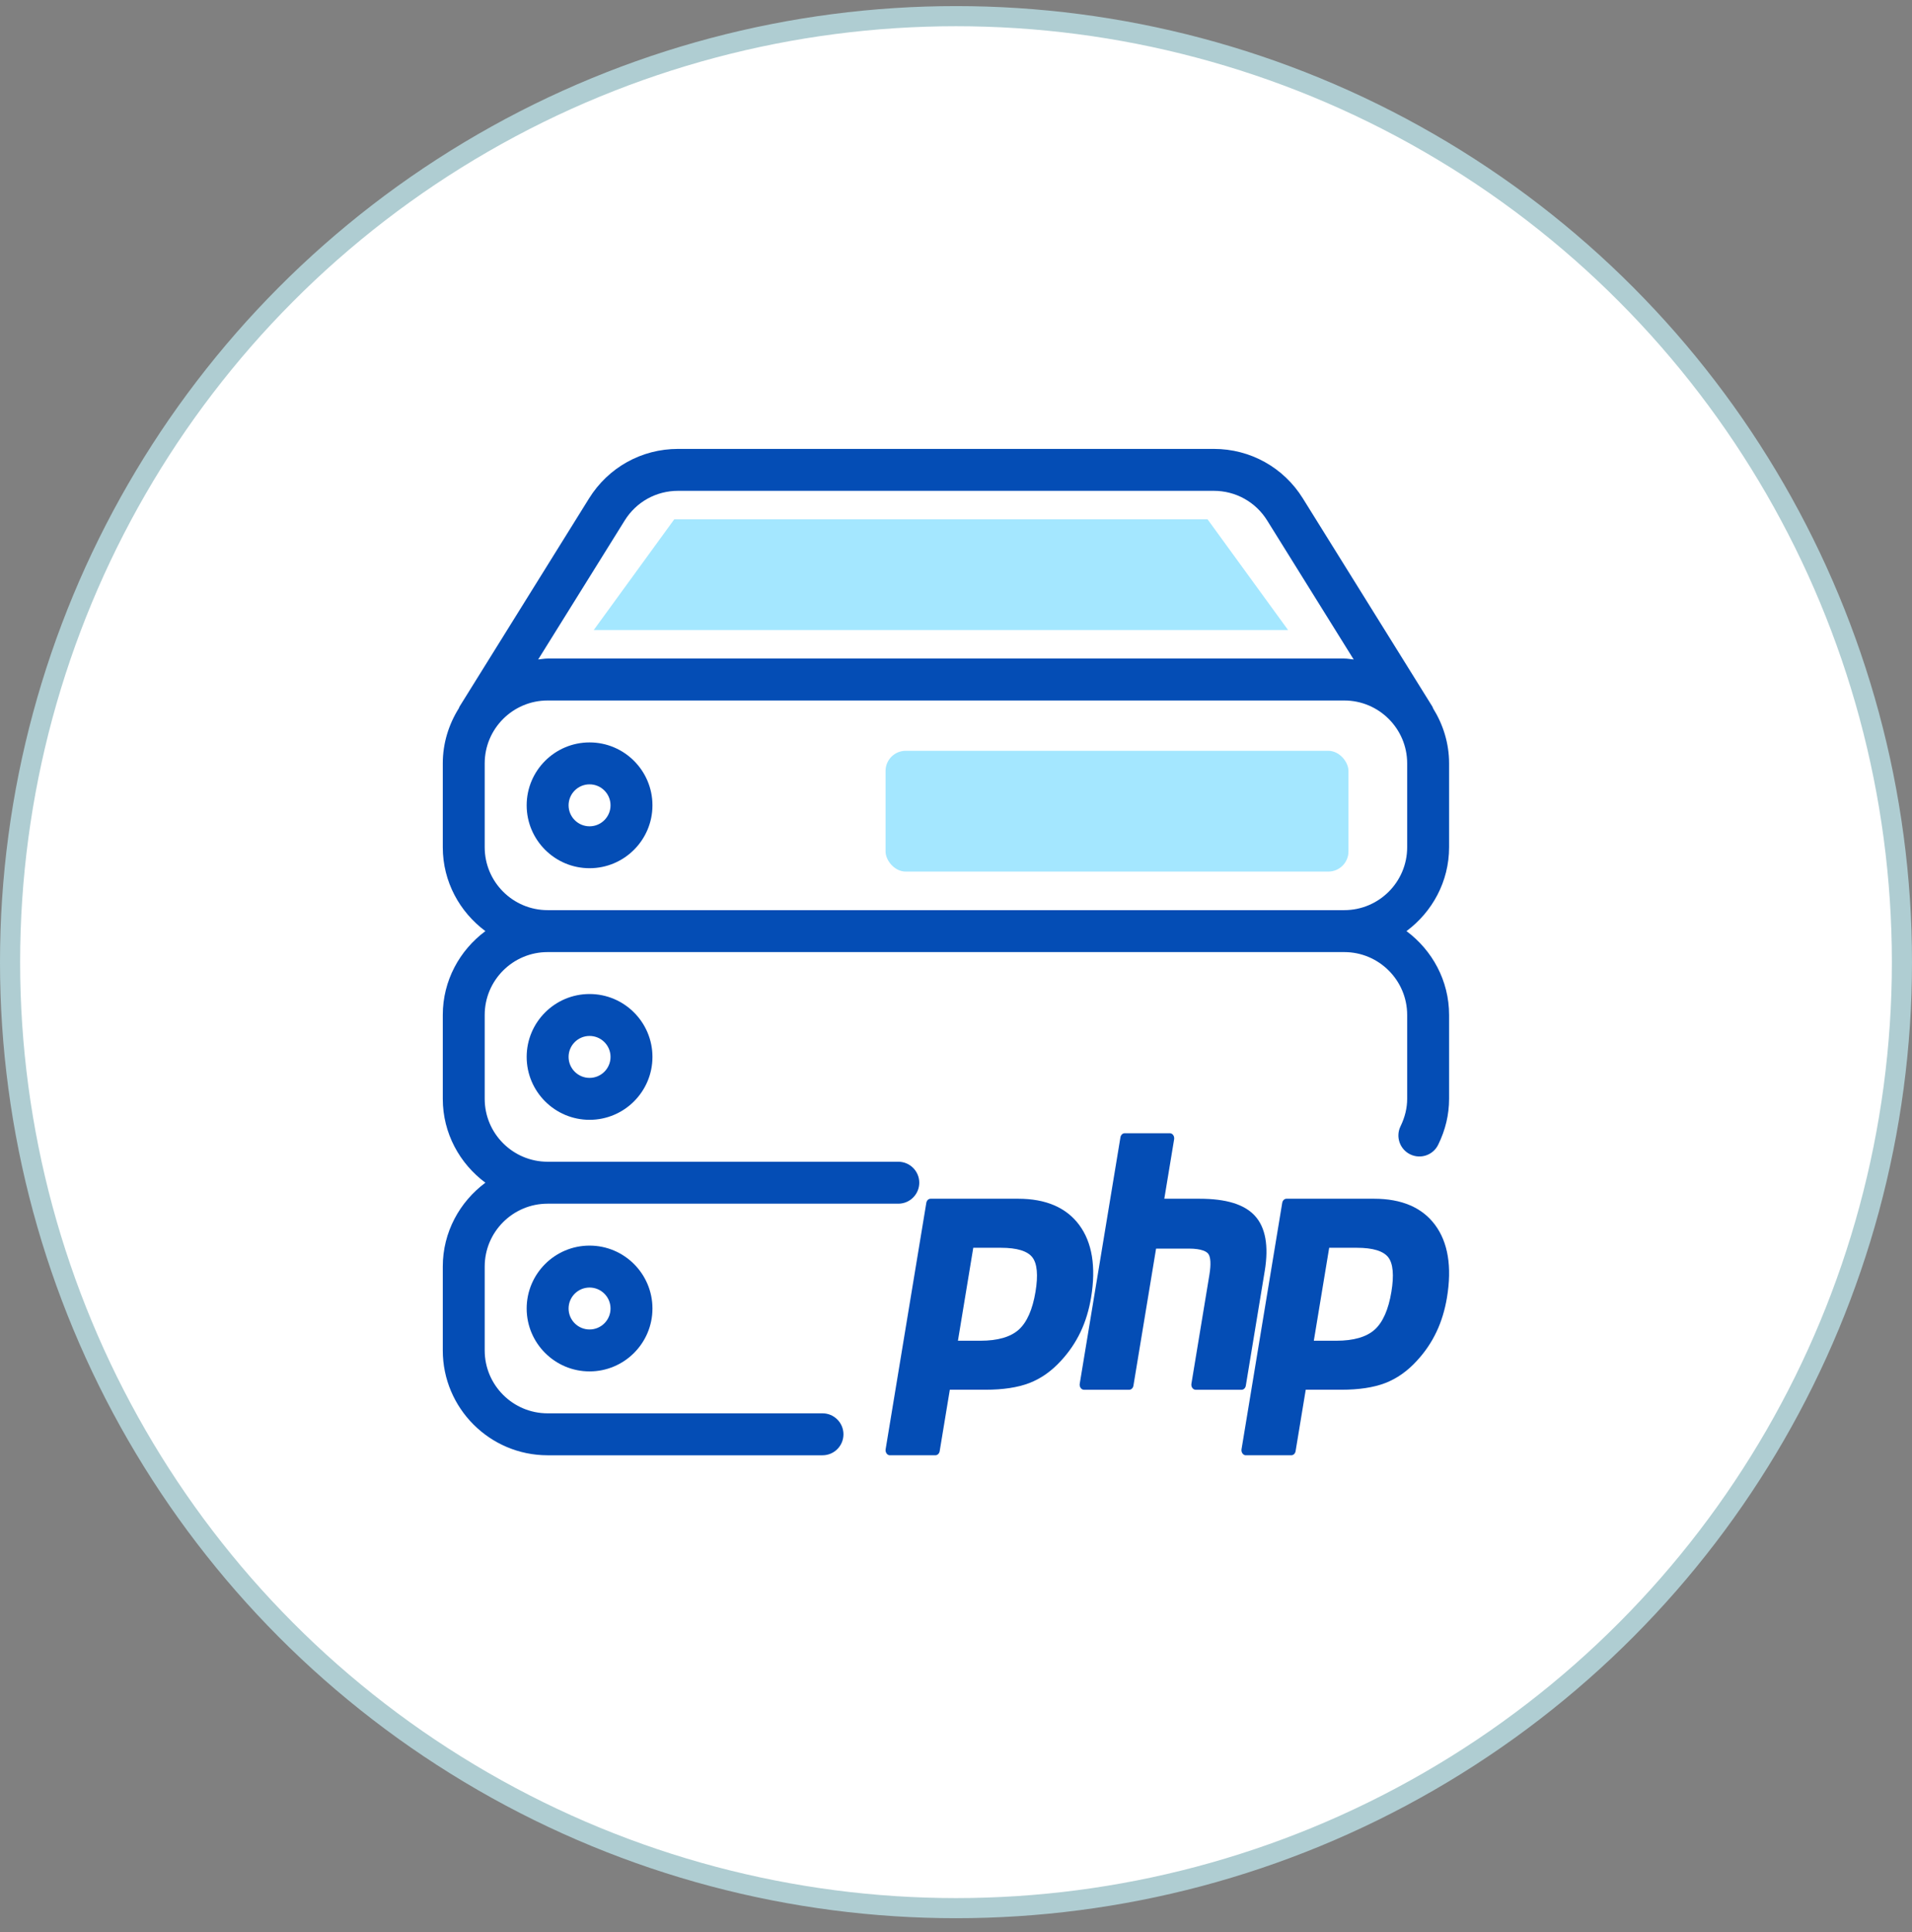 <svg width="95" height="96" viewBox="0 0 95 96" fill="none" xmlns="http://www.w3.org/2000/svg">
<rect x="0" y="0" width="95" height="96" fill="#808080" stroke="none"/>
<circle cx="47.5" cy="47.803" r="47" fill="white" stroke="#AFCDD2"/>
<g clip-path="url(#clip0_788_115)">
<path d="M72 42.094V37.928C72 36.922 71.7 35.99 71.204 35.192C71.192 35.167 71.19 35.138 71.175 35.115L64.733 24.761C63.777 23.224 62.123 22.303 60.31 22.303H33.692C31.877 22.303 30.225 23.224 29.269 24.761L22.827 35.115C22.815 35.136 22.815 35.159 22.802 35.182C22.302 35.98 22 36.917 22 37.928V42.094C22 43.803 22.84 45.311 24.117 46.261C22.84 47.211 22 48.717 22 50.428V54.594C22 56.303 22.84 57.811 24.117 58.761C22.84 59.711 22 61.217 22 62.928V67.094C22 69.965 24.337 72.303 27.208 72.303H40.867C41.444 72.303 41.908 71.836 41.908 71.261C41.908 70.686 41.442 70.219 40.867 70.219H27.208C25.485 70.219 24.083 68.817 24.083 67.094V62.928C24.083 61.203 25.485 59.803 27.208 59.803H44.633C45.208 59.803 45.675 59.336 45.675 58.761C45.675 58.186 45.208 57.719 44.633 57.719H27.208C25.485 57.719 24.083 56.317 24.083 54.594V50.428C24.083 48.703 25.485 47.303 27.208 47.303H66.792C68.514 47.303 69.917 48.705 69.917 50.428V54.594C69.917 55.053 69.804 55.513 69.587 55.957C69.335 56.474 69.548 57.096 70.064 57.351C70.583 57.605 71.206 57.392 71.458 56.874C71.819 56.14 72 55.376 72 54.594V50.428C72 48.719 71.16 47.211 69.883 46.261C71.16 45.309 72 43.803 72 42.094ZM31.038 25.861C31.61 24.938 32.602 24.386 33.69 24.386H60.308C61.396 24.386 62.388 24.938 62.962 25.861L67.26 32.767C67.104 32.751 66.952 32.719 66.792 32.719H27.208C27.048 32.719 26.896 32.751 26.74 32.765L31.038 25.861ZM69.917 42.094C69.917 43.817 68.515 45.219 66.792 45.219H27.208C25.485 45.219 24.083 43.817 24.083 42.094V37.928C24.083 36.203 25.485 34.803 27.208 34.803H66.792C68.514 34.803 69.917 36.203 69.917 37.928V42.094H69.917Z" fill="#044DB5"/>
<path d="M26.168 65.011C26.168 66.734 27.57 68.136 29.293 68.136C31.016 68.136 32.418 66.734 32.418 65.011C32.418 63.288 31.016 61.886 29.293 61.886C27.57 61.886 26.168 63.286 26.168 65.011ZM30.335 65.011C30.335 65.586 29.868 66.053 29.293 66.053C28.718 66.053 28.251 65.586 28.251 65.011C28.251 64.436 28.718 63.969 29.293 63.969C29.868 63.969 30.335 64.436 30.335 65.011Z" fill="#044DB5"/>
<path d="M29.293 36.886C27.57 36.886 26.168 38.286 26.168 40.011C26.168 41.736 27.57 43.136 29.293 43.136C31.016 43.136 32.418 41.734 32.418 40.011C32.418 38.288 31.016 36.886 29.293 36.886ZM29.293 41.053C28.718 41.053 28.251 40.586 28.251 40.011C28.251 39.436 28.718 38.969 29.293 38.969C29.868 38.969 30.335 39.436 30.335 40.011C30.335 40.586 29.868 41.053 29.293 41.053Z" fill="#044DB5"/>
<path d="M26.168 52.511C26.168 54.234 27.57 55.636 29.293 55.636C31.016 55.636 32.418 54.234 32.418 52.511C32.418 50.788 31.016 49.386 29.293 49.386C27.57 49.386 26.168 50.786 26.168 52.511ZM30.335 52.511C30.335 53.086 29.868 53.553 29.293 53.553C28.718 53.553 28.251 53.086 28.251 52.511C28.251 51.936 28.718 51.469 29.293 51.469C29.868 51.469 30.335 51.936 30.335 52.511Z" fill="#044DB5"/>
<path d="M33.5 25.803L29.5 31.303H64L60 25.803H33.5Z" fill="#A4E7FF"/>
<g clip-path="url(#clip1_788_115)">
<path d="M48.714 66.612C49.575 66.612 50.217 66.425 50.624 66.057C51.026 65.692 51.304 65.061 51.45 64.18C51.586 63.356 51.534 62.781 51.296 62.471C51.053 62.154 50.527 61.994 49.734 61.994H48.358L47.596 66.612H48.714ZM44.214 72.303C44.15 72.303 44.089 72.269 44.049 72.21C44.008 72.153 43.992 72.076 44.004 72.002L46.025 59.761C46.045 59.643 46.133 59.557 46.235 59.557H50.592C51.961 59.557 52.98 59.995 53.621 60.858C54.265 61.725 54.464 62.938 54.212 64.463C54.109 65.084 53.934 65.661 53.688 66.177C53.443 66.694 53.118 67.172 52.724 67.599C52.252 68.119 51.718 68.496 51.137 68.717C50.566 68.936 49.833 69.047 48.957 69.047H47.193L46.689 72.098C46.67 72.216 46.582 72.302 46.479 72.302H44.214V72.303Z" fill="#044DB5"/>
<path d="M59.407 69.048C59.343 69.048 59.282 69.014 59.242 68.956C59.201 68.898 59.185 68.821 59.197 68.747L60.091 63.331C60.176 62.816 60.155 62.446 60.032 62.29C59.957 62.195 59.73 62.035 59.061 62.035H57.441L56.316 68.844C56.297 68.962 56.209 69.048 56.106 69.048H53.858C53.794 69.048 53.734 69.015 53.693 68.956C53.653 68.899 53.636 68.822 53.648 68.748L55.67 56.507C55.689 56.388 55.778 56.303 55.88 56.303H58.128C58.192 56.303 58.252 56.337 58.293 56.395C58.333 56.453 58.35 56.529 58.338 56.603L57.85 59.557H59.593C60.921 59.557 61.821 59.833 62.345 60.399C62.879 60.977 63.046 61.901 62.84 63.147L61.9 68.844C61.881 68.962 61.793 69.048 61.69 69.048H59.407V69.048Z" fill="#044DB5"/>
<path d="M66.397 66.612C67.258 66.612 67.901 66.425 68.307 66.057C68.71 65.692 68.988 65.061 69.133 64.18C69.269 63.356 69.217 62.781 68.98 62.471C68.737 62.154 68.211 61.994 67.417 61.994H66.042L65.279 66.612H66.397ZM61.898 72.303C61.834 72.303 61.773 72.269 61.733 72.21C61.692 72.153 61.675 72.076 61.687 72.002L63.709 59.761C63.728 59.643 63.817 59.557 63.919 59.557H68.275C69.645 59.557 70.664 59.995 71.304 60.858C71.948 61.725 72.147 62.938 71.895 64.463C71.792 65.084 71.617 65.661 71.371 66.177C71.126 66.694 70.801 67.172 70.407 67.599C69.935 68.119 69.4 68.496 68.821 68.717C68.25 68.936 67.516 69.047 66.641 69.047H64.877L64.373 72.098C64.354 72.216 64.265 72.302 64.163 72.302H61.898V72.303Z" fill="#044DB5"/>
</g>
<rect x="44" y="37.303" width="23" height="6" rx="1" fill="#A4E7FF"/>
</g>
<defs>
<clipPath id="clip0_788_115">
<rect width="50" height="50" fill="white" transform="translate(22 22.303)"/>
</clipPath>
<clipPath id="clip1_788_115">
<rect width="28" height="16" fill="white" transform="translate(44 56.303)"/>
</clipPath>
</defs>
</svg>
